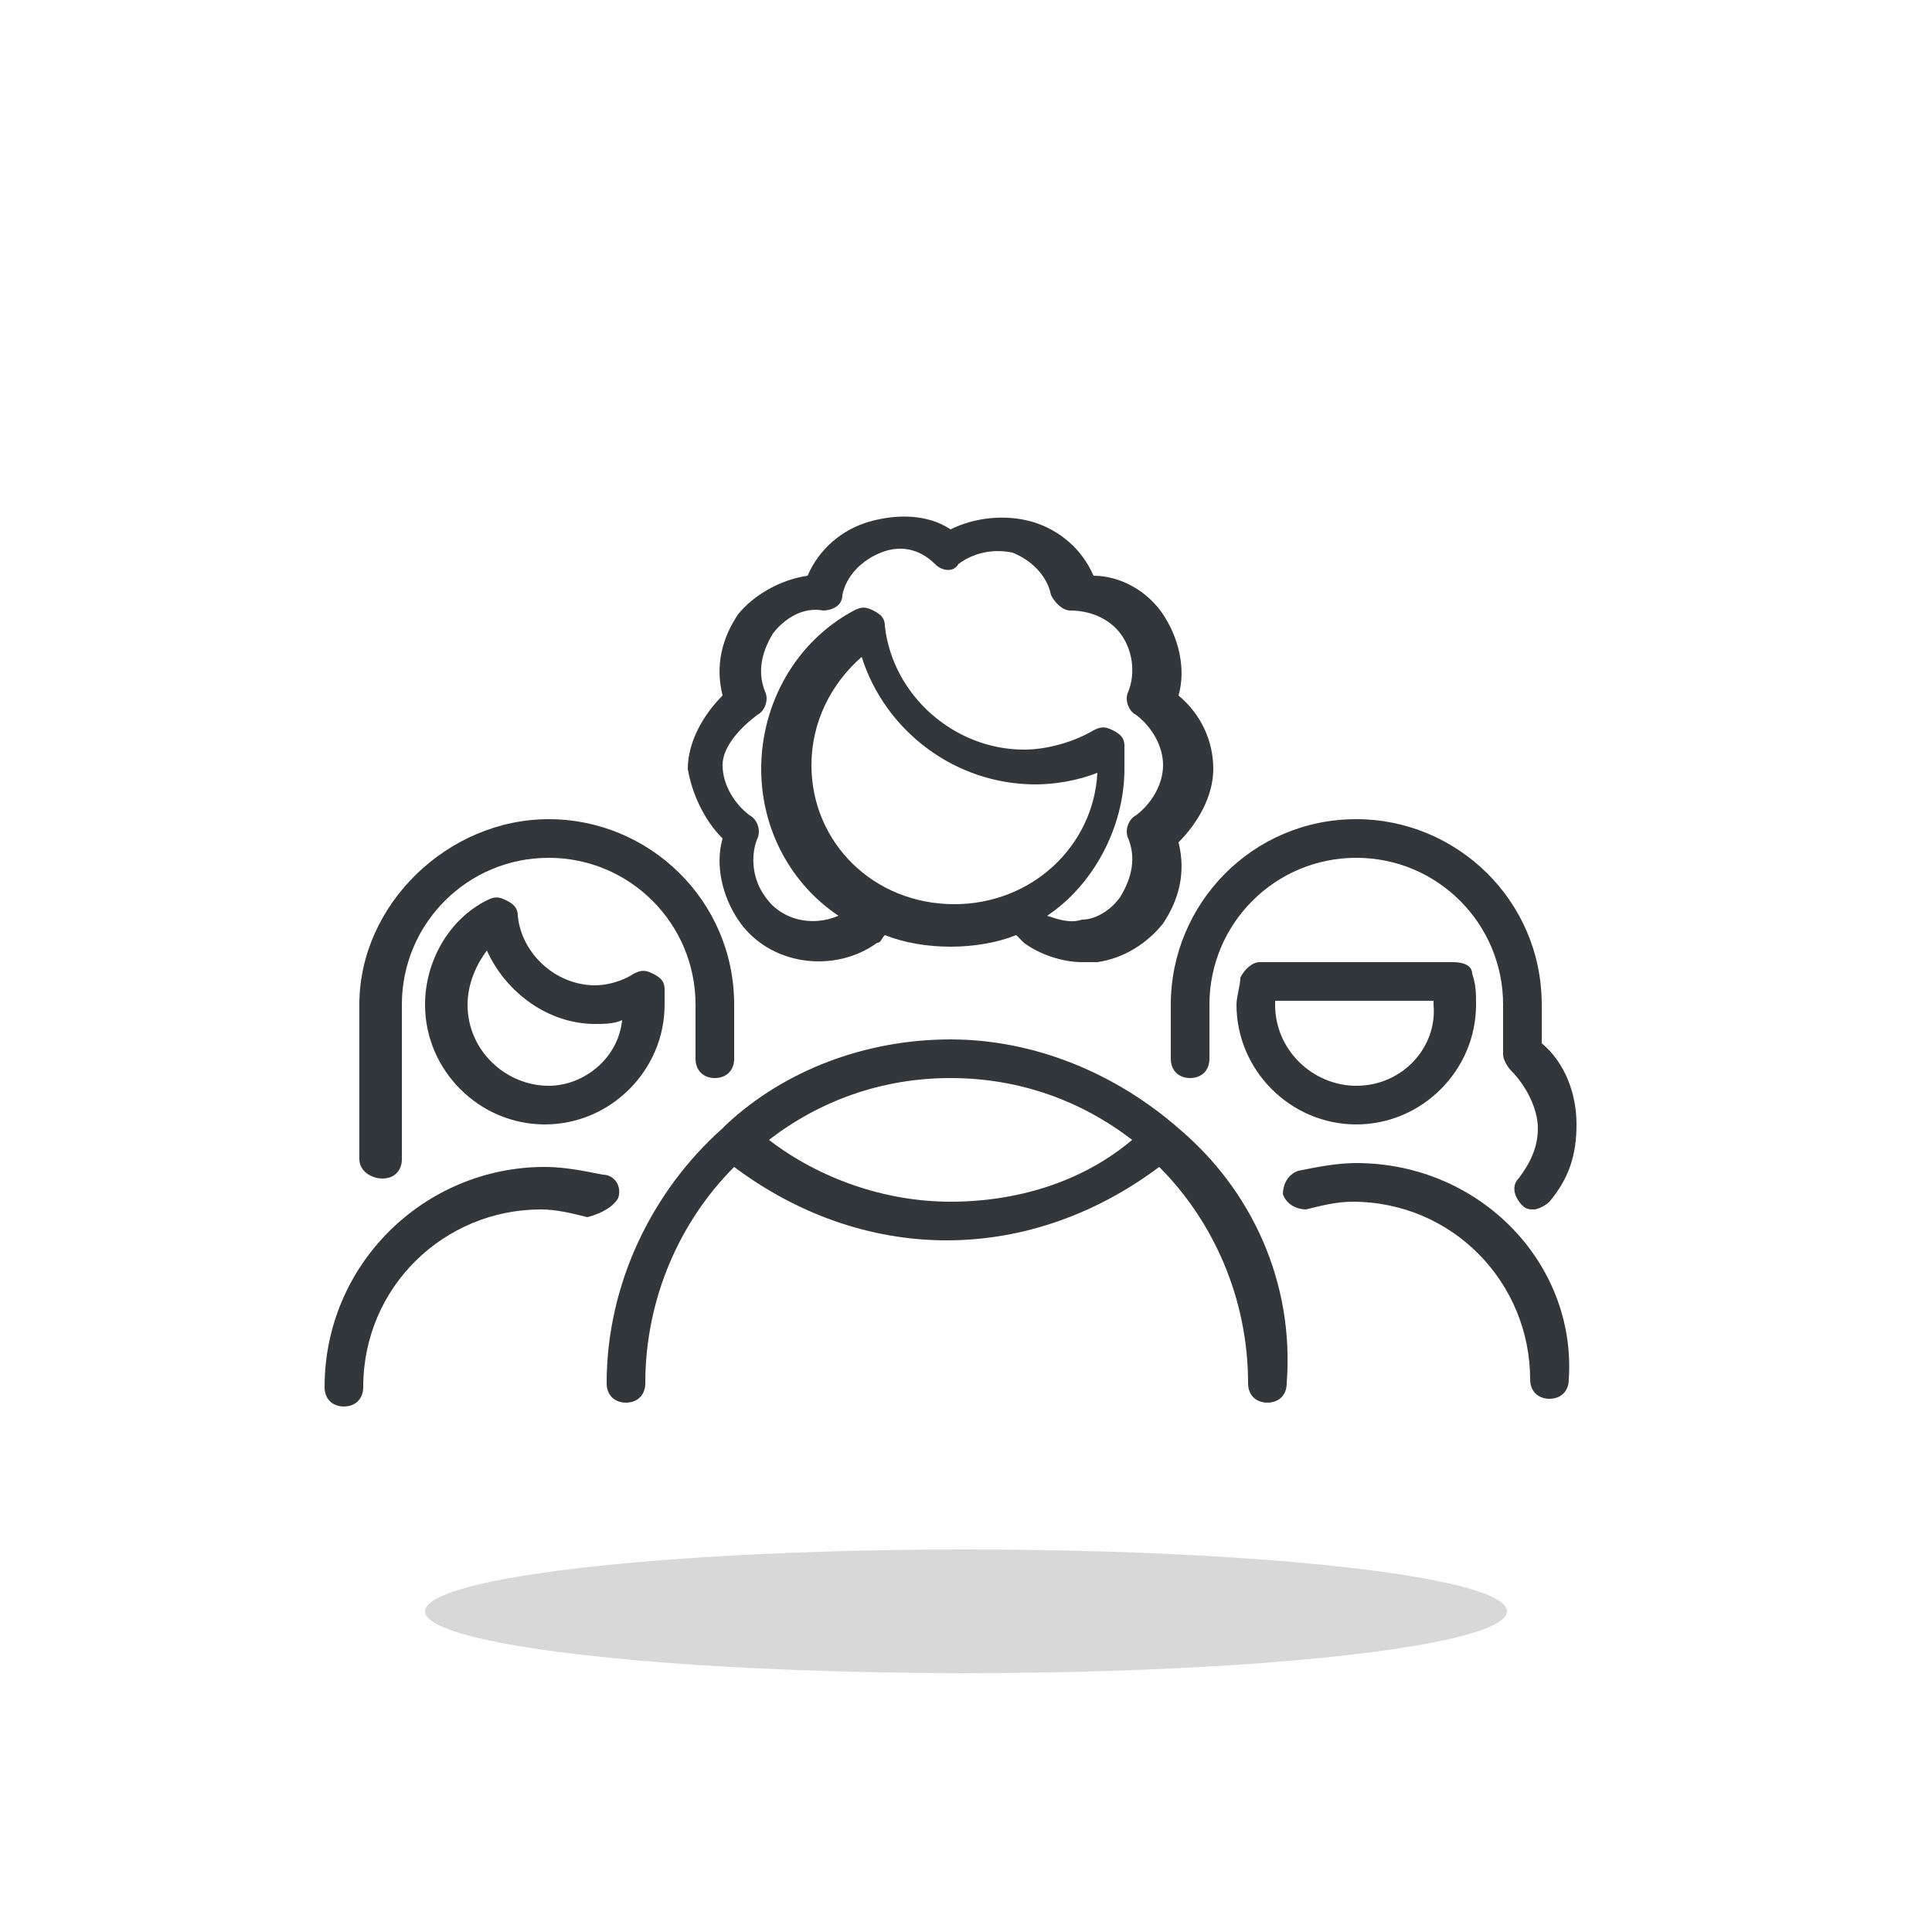 <?xml version="1.0" encoding="utf-8"?>
<!-- Generator: Adobe Illustrator 24.2.3, SVG Export Plug-In . SVG Version: 6.00 Build 0)  -->
<svg version="1.1" id="Ebene_1" xmlns="http://www.w3.org/2000/svg" xmlns:xlink="http://www.w3.org/1999/xlink" x="0px" y="0px"
	 viewBox="0 0 50 50" style="enable-background:new 0 0 50 50;" xml:space="preserve">
<style type="text/css">
	.st0{fill:#D8D8D8;}
	.st1{display:none;}
	.st2{display:inline;fill:#32373C;}
	.st3{fill:none;}
	.st4{display:inline;}
	.st5{fill:#32373C;}
</style>
<g>
	<g>
		<g id="secure_pay">
			<ellipse class="st0" cx="25" cy="41.7" rx="14" ry="1.6"/>
			<g class="st1">
				<path class="st2" d="M38.4,26h-0.3c-0.1-2-1.2-3.8-2.9-4.8c0-0.1,0-0.1,0-0.2v-7.3c0-0.8-0.7-1.5-1.6-1.5H12.5
					c-0.9,0-1.6,0.7-1.6,1.5v12.9c0,0.8,0.7,1.5,1.6,1.5h11.8v7.2c0,0.7,0.6,1.3,1.3,1.3h12.1c0.7,0,1.3-0.6,1.3-1.3v-8.7
					C39,26.3,38.7,26,38.4,26z M36.9,26h-0.8c-0.2-2.2-2.1-3.9-4.5-3.9s-4.2,1.7-4.5,3.9h-0.8c0.2-2.7,2.5-4.7,5.3-4.7
					S36.7,23.4,36.9,26z M34.9,26h-6.5c0.2-1.6,1.6-2.8,3.3-2.8C33.3,23.2,34.7,24.4,34.9,26z M12.1,16h22v2.1h-22V16z M12.5,13.3
					h21.3c0.2,0,0.4,0.2,0.4,0.4v1.2h-22v-1.2C12.1,13.4,12.3,13.3,12.5,13.3z M12.5,26.9c-0.2,0-0.4-0.2-0.4-0.4v-7.3h22v1.3
					c-0.8-0.3-1.6-0.5-2.5-0.5c-3.4,0-6.3,2.6-6.5,5.9h-0.3c-0.3,0-0.6,0.3-0.6,0.6v0.3H12.5z M37.8,35.3c0,0.1,0,0.1-0.1,0.1H25.6
					c-0.1,0-0.1,0-0.1-0.1v-8.1h12.3V35.3z"/>
				<path class="st2" d="M30.2,32.3v1.2c0,0.8,0.6,1.4,1.4,1.4s1.4-0.6,1.4-1.4v-1.2c0.7-0.5,1.2-1.2,1.2-2.1c0-1.4-1.2-2.5-2.6-2.5
					c-1.4,0-2.6,1.1-2.6,2.5C29.1,31.1,29.5,31.8,30.2,32.3z M31.6,28.9c0.8,0,1.4,0.6,1.4,1.3c0,0.5-0.3,1-0.8,1.2
					c-0.2,0.1-0.3,0.3-0.3,0.5v1.5c0,0.1-0.1,0.2-0.2,0.2c-0.1,0-0.2-0.1-0.2-0.2V32c0-0.2-0.1-0.4-0.3-0.5
					c-0.5-0.2-0.8-0.7-0.8-1.2C30.3,29.5,30.9,28.9,31.6,28.9z"/>
			</g>
		</g>
		<path class="st3" d="M0,0h50v50H0V0z"/>
	</g>
</g>
<g id="Ebene_2" class="st1">
	<g class="st4">
		<g>
			<g>
				<path class="st5" d="M20,21.9h-7.2v4.5H20V21.9z M19.1,25.5h-5.4v-2.7h5.4V25.5z"/>
				<rect x="19.1" y="27.3" class="st5" width="0.9" height="0.9"/>
				<rect x="15.5" y="27.3" class="st5" width="2.7" height="0.9"/>
				<path class="st5" d="M35.8,26.9V14.7c0-1.6-1.2-2.9-2.7-3.1c-0.2-1.4-1.2-2.5-2.5-2.8c-1-0.2-2-0.4-3-0.4h-0.4
					c-0.6,0-1.2,0-1.7,0.1c-3.3,0.5-5.9,3.4-5.9,6.8v4.8h-6.8c-1,0-1.8,0.8-1.8,1.8v12.6c0,1,0.8,1.8,1.8,1.8h8.6h0.5H39v-4.2
					C39,29.8,37.7,27.9,35.8,26.9z M20.5,15.2c0-2.9,2.2-5.5,5.1-5.9c0.5-0.1,1.1-0.1,1.6-0.1h0.4c0.9,0,1.9,0.1,2.8,0.3
					c1.1,0.3,1.8,1.2,1.8,2.4v0.5h0.5c1.2,0,2.3,1,2.3,2.3v11.8c-0.2-0.1-0.4-0.1-0.5-0.1l-3.5-0.8v-1.1c1.4-1,2.3-2.6,2.3-4.4v-5.9
					h-0.9v0.2l-0.4,0.3c-0.7,0.5-1.6,0.8-2.5,0.8H26c-1,0-2,0.3-2.8,0.9V16h-0.9v4.1c0,1.8,0.9,3.4,2.3,4.4v1.1l-2.7,0.6v-6.1h-1.4
					L20.5,15.2L20.5,15.2z M24,26.6l0.6-0.1l0.2,0.8c0.4,1.5,1,2.6,1.5,3.7c0.3,0.6,0.6,1.2,0.9,1.9l0.2,0.4l-4.6-3.5L24,26.6z
					 M21.8,29.9v-2.8l1.2-0.3L21.8,29.9z M25.2,20.5c1.1,0,2-0.8,2-1.8h0.9c0,1,0.9,1.8,2,1.8c1.1,0,2-0.8,2-1.8c0-0.1,0-0.2,0-0.3
					l0,0v0.3v1.4c0,2.5-2,4.5-4.5,4.5s-4.5-2-4.5-4.5v-1.4v-0.3l0,0c0,0.1,0,0.2,0,0.3C23.2,19.7,24.1,20.5,25.2,20.5z M30.2,16.9
					c-0.7,0-1.4,0.4-1.7,0.9H27c-0.4-0.5-1-0.9-1.7-0.9c-0.7,0-1.2,0.3-1.6,0.7l-0.4-0.1c0.8-0.7,1.7-1,2.8-1h3.3c1,0,2-0.3,2.9-0.9
					v1.9l-0.4,0.1C31.4,17.2,30.8,16.9,30.2,16.9z M31.3,18.7c0,0.5-0.5,0.9-1.1,0.9c-0.6,0-1.1-0.4-1.1-0.9c0-0.5,0.5-0.9,1.1-0.9
					C30.8,17.8,31.3,18.2,31.3,18.7z M26.3,18.7c0,0.5-0.5,0.9-1.1,0.9c-0.6,0-1.1-0.4-1.1-0.9c0-0.5,0.5-0.9,1.1-0.9
					C25.8,17.8,26.3,18.2,26.3,18.7z M27.2,30.6c-0.6-1.2-1-2.2-1.5-3.6l-0.3-1.2V25c0.7,0.3,1.4,0.5,2.3,0.5s1.6-0.2,2.3-0.5v0.9
					L29.6,27c-0.4,1.4-0.9,2.4-1.5,3.6c-0.1,0.3-0.3,0.6-0.5,1C27.5,31.3,27.4,30.9,27.2,30.6z M28.1,32.9c0.3-0.7,0.6-1.3,0.9-1.9
					c0.5-1.1,1.1-2.2,1.5-3.7l0.2-0.8l0.6,0.1l1.2,3.2l-4.6,3.5L28.1,32.9z M11.9,21.9c0-0.5,0.4-0.9,0.9-0.9h8.1v11.7h-8.1
					c-0.3,0-0.6,0.1-0.9,0.2V21.9z M19.8,35.4h-7c-0.5,0-0.9-0.4-0.9-0.9c0-0.5,0.4-0.9,0.9-0.9h7c-0.2,0.3-0.2,0.6-0.2,0.9
					S19.7,35.1,19.8,35.4z M38.1,35.4h-3.6v-1.8h-0.9v1.8H21.8h-0.5c-0.5,0-0.9-0.4-0.9-0.9c0-0.5,0.4-0.9,0.9-0.9h0.5v-3.4l5.9,4.4
					l6-4.5l-1.2-3.3l1.8,0.4c2.3,0.5,3.9,2.5,3.9,4.8V35.4z"/>
			</g>
		</g>
	</g>
</g>
<g id="Ebene_3" class="st1">
	<path class="st2" d="M8.5,20.5c0-0.3,0.2-0.5,0.5-0.5c0,0,0,0,0,0h9.3c0.3,0,0.5,0.2,0.5,0.5c0,0.3-0.2,0.5-0.5,0.5c0,0,0,0,0,0H9
		C8.8,21,8.5,20.7,8.5,20.5z M9,25.4h6.3c0.3,0,0.5-0.2,0.5-0.5l0,0c0-0.2-0.1-0.5-0.4-0.5c0,0,0,0,0,0H9c-0.3,0-0.5,0.1-0.5,0.4
		c0,0,0,0.1,0,0.1C8.5,25.2,8.7,25.4,9,25.4L9,25.4z M9,27.6h4.7c0.3,0,0.5-0.2,0.5-0.5c0-0.3-0.2-0.5-0.5-0.5H9
		c-0.3,0-0.5,0.2-0.5,0.5c0,0.3,0.1,0.5,0.4,0.5c0,0,0,0,0,0C9,27.6,9,27.6,9,27.6L9,27.6z M9,23.2h7.8c0.3,0,0.5-0.2,0.5-0.5
		s-0.2-0.5-0.5-0.5H9c-0.3,0-0.5,0.2-0.5,0.5S8.8,23.2,9,23.2z M41.5,27.2v5.5c0,0.4-0.3,0.7-0.7,0.7H39c-0.3,1.4-1.6,2.3-3,2.3
		c-1.4,0-2.6-1-3-2.3H22.4c-0.3,1.6-2,2.7-3.6,2.3c-1.2-0.2-2.1-1.2-2.3-2.3h-3.8c-0.4,0-0.7-0.3-0.7-0.7v-3.3
		c0-0.4,0.3-0.8,0.7-0.8h0.1c0.4,0,0.7,0.3,0.7,0.7c0,0,0,0,0,0c0,0,0,0,0,0.1v2.5h3.1c0.3-1.6,2-2.7,3.6-2.3
		c1.2,0.2,2.1,1.2,2.3,2.3h7.4V17.8H13.3v0.4c0,0.4-0.3,0.7-0.7,0.7c-0.4,0-0.7-0.3-0.7-0.7v-1.2c0-0.4,0.3-0.7,0.7-0.7c0,0,0,0,0,0
		h17.9c0.4,0,0.8,0.3,0.8,0.7c0,0,0,0,0,0v1.6h4.1c1.3-0.1,2.5,0.7,2.8,2c0.4,1.1,1.5,3.8,1.9,4.7c0.3,0.1,0.6,0.2,0.9,0.5
		C41.3,26.1,41.5,26.6,41.5,27.2L41.5,27.2z M21,32.6c0-0.9-0.7-1.6-1.6-1.6c-0.9,0-1.6,0.7-1.6,1.6c0,0.9,0.7,1.6,1.6,1.6
		C20.3,34.2,21,33.5,21,32.6C21,32.6,21,32.6,21,32.6z M35.4,19.9h-2.8c0.2,1.1,0.5,3.3,0.7,4.4c0.2,1.1,0.1,0.9,0.5,0.9h4.6
		c-0.5-1.3-1.3-3.3-1.6-4.2C36.4,20,36,19.9,35.4,19.9L35.4,19.9z M37.6,32.6c0-0.9-0.7-1.6-1.6-1.6c0,0,0,0,0,0
		c-0.9,0-1.6,0.7-1.6,1.6c0,0.9,0.7,1.6,1.6,1.6C36.9,34.2,37.6,33.5,37.6,32.6z M40,27.2c0-0.1,0-0.3-0.1-0.4l-0.3-0.1
		c-0.1,0.1-0.1,0.1-0.2,0h-5.6c-1.6,0-1.8-1.1-2-2c-0.2-1-0.3-2.4-0.5-3.5v10.8H33c0.3-1.6,2-2.7,3.6-2.3c1.2,0.2,2.1,1.2,2.3,2.3h1
		L40,27.2z M19.4,31.8c-0.4,0-0.8,0.4-0.8,0.8l0,0c0,0.4,0.4,0.8,0.8,0.8c0.4,0,0.8-0.4,0.8-0.8C20.2,32.2,19.8,31.8,19.4,31.8z
		 M36,31.8c-0.4,0-0.8,0.4-0.8,0.8c0,0.4,0.4,0.8,0.8,0.8l0,0c0.4,0,0.8-0.4,0.8-0.8C36.8,32.2,36.5,31.8,36,31.8z"/>
</g>
<g id="Ebene_4">
	<g>
		<path class="st5" d="M35.1,30.1c-0.5,0-1,0.1-1.5,0.2c-0.3,0.1-0.4,0.4-0.4,0.6c0.1,0.3,0.4,0.4,0.6,0.4c0.4-0.1,0.8-0.2,1.2-0.2
			c2.6,0,4.6,2.1,4.6,4.6c0,0.3,0.2,0.5,0.5,0.5s0.5-0.2,0.5-0.5C40.8,32.7,38.3,30.1,35.1,30.1z"/>
		<path class="st5" d="M30.3,27.4c0,0.3,0.2,0.5,0.5,0.5s0.5-0.2,0.5-0.5V26c0-2.1,1.7-3.8,3.8-3.8s3.8,1.7,3.8,3.8v1.3
			c0,0.1,0.1,0.3,0.2,0.4c0.4,0.4,0.7,1,0.7,1.5c0,0.5-0.2,0.9-0.5,1.3c-0.2,0.2-0.1,0.5,0.1,0.7c0.1,0.1,0.2,0.1,0.3,0.1
			c0.1,0,0.3-0.1,0.4-0.2c0.5-0.6,0.7-1.2,0.7-2c0-0.8-0.3-1.6-0.9-2.1V26c0-2.7-2.2-4.8-4.8-4.8c-2.7,0-4.8,2.2-4.8,4.8V27.4z"/>
		<path class="st5" d="M37.6,24.9h-5c-0.2,0-0.4,0.2-0.5,0.4C32.1,25.5,32,25.8,32,26c0,1.7,1.4,3.1,3.1,3.1s3.1-1.4,3.1-3.1
			c0-0.3,0-0.5-0.1-0.8C38.1,25,37.9,24.9,37.6,24.9L37.6,24.9z M35.1,28.1c-1.1,0-2.1-0.9-2.1-2.1c0,0,0-0.1,0-0.1h4.1
			c0,0,0,0.1,0,0.1C37.2,27.1,36.3,28.1,35.1,28.1z"/>
		<path class="st5" d="M16.9,25.2c-0.2-0.1-0.3-0.1-0.5,0c-0.3,0.2-0.7,0.3-1,0.3c-1,0-1.9-0.8-2-1.8c0-0.2-0.1-0.3-0.3-0.4
			c-0.2-0.1-0.3-0.1-0.5,0c-1,0.5-1.6,1.6-1.6,2.7c0,1.7,1.4,3.1,3.1,3.1s3.1-1.4,3.1-3.1c0-0.1,0-0.3,0-0.4
			C17.2,25.4,17.1,25.3,16.9,25.2z M14.2,28.1c-1.1,0-2.1-0.9-2.1-2.1c0-0.5,0.2-1,0.5-1.4c0.5,1.1,1.6,1.9,2.8,1.9
			c0.2,0,0.5,0,0.7-0.1C16,27.4,15.1,28.1,14.2,28.1z"/>
		<path class="st5" d="M9.9,30.5c0.3,0,0.5-0.2,0.5-0.5v-4c0-2.1,1.7-3.8,3.8-3.8s3.8,1.7,3.8,3.8v1.4c0,0.3,0.2,0.5,0.5,0.5
			c0.3,0,0.5-0.2,0.5-0.5V26c0-2.7-2.2-4.8-4.8-4.8S9.3,23.4,9.3,26v4C9.3,30.3,9.6,30.5,9.9,30.5z"/>
		<path class="st5" d="M16,31c0.1-0.3-0.1-0.6-0.4-0.6c-0.5-0.1-1-0.2-1.5-0.2c-3.1,0-5.7,2.5-5.7,5.7c0,0.3,0.2,0.5,0.5,0.5
			s0.5-0.2,0.5-0.5c0-2.6,2.1-4.6,4.6-4.6c0.4,0,0.8,0.1,1.2,0.2C15.6,31.4,15.9,31.2,16,31z"/>
		<path class="st5" d="M18.7,21.7c-0.2,0.7,0,1.5,0.4,2.1c0.8,1.2,2.5,1.4,3.6,0.6c0.1,0,0.1-0.1,0.2-0.2c0.5,0.2,1.1,0.3,1.7,0.3
			c0.6,0,1.2-0.1,1.7-0.3c0.1,0.1,0.1,0.1,0.2,0.2c0.4,0.3,1,0.5,1.5,0.5c0.1,0,0.3,0,0.4,0c0.7-0.1,1.3-0.5,1.7-1
			c0.4-0.6,0.6-1.3,0.4-2.1c0.5-0.5,0.9-1.2,0.9-1.9s-0.3-1.4-0.9-1.9c0.2-0.7,0-1.5-0.4-2.1c-0.4-0.6-1.1-1-1.8-1
			c-0.3-0.7-0.9-1.2-1.6-1.4c-0.7-0.2-1.5-0.1-2.1,0.2c-0.6-0.4-1.4-0.4-2.1-0.2c-0.7,0.2-1.3,0.7-1.6,1.4c-0.7,0.1-1.4,0.5-1.8,1
			c-0.4,0.6-0.6,1.3-0.4,2.1c-0.5,0.5-0.9,1.2-0.9,1.9C17.9,20.5,18.2,21.2,18.7,21.7L18.7,21.7z M21,19.8c0-1.1,0.5-2.1,1.3-2.8
			c0.6,1.9,2.4,3.3,4.5,3.3c0.5,0,1.1-0.1,1.6-0.3c-0.1,1.9-1.7,3.4-3.7,3.4C22.6,23.4,21,21.8,21,19.8z M19.6,18.5
			c0.2-0.1,0.3-0.4,0.2-0.6c-0.2-0.5-0.1-1,0.2-1.5c0.3-0.4,0.8-0.7,1.3-0.6c0.2,0,0.5-0.1,0.5-0.4c0.1-0.5,0.5-0.9,1-1.1
			c0.5-0.2,1-0.1,1.4,0.3c0.2,0.2,0.5,0.2,0.6,0c0.4-0.3,0.9-0.4,1.4-0.3c0.5,0.2,0.9,0.6,1,1.1c0.1,0.2,0.3,0.4,0.5,0.4
			c0.5,0,1,0.2,1.3,0.6c0.3,0.4,0.4,1,0.2,1.5c-0.1,0.2,0,0.5,0.2,0.6c0.4,0.3,0.7,0.8,0.7,1.3s-0.3,1-0.7,1.3
			c-0.2,0.1-0.3,0.4-0.2,0.6c0.2,0.5,0.1,1-0.2,1.5c-0.2,0.3-0.6,0.6-1,0.6c-0.3,0.1-0.6,0-0.9-0.1c1.2-0.8,2-2.3,2-3.8
			c0-0.2,0-0.4,0-0.6c0-0.2-0.1-0.3-0.3-0.4c-0.2-0.1-0.3-0.1-0.5,0c-0.5,0.3-1.2,0.5-1.8,0.5c-1.8,0-3.4-1.4-3.6-3.2
			c0-0.2-0.1-0.3-0.3-0.4c-0.2-0.1-0.3-0.1-0.5,0c-1.5,0.8-2.4,2.4-2.4,4.1c0,1.6,0.8,3,2,3.8c-0.7,0.3-1.5,0.1-1.9-0.5
			c-0.3-0.4-0.4-1-0.2-1.5c0.1-0.2,0-0.5-0.2-0.6c-0.4-0.3-0.7-0.8-0.7-1.3S19.2,18.8,19.6,18.5L19.6,18.5z"/>
		<path class="st5" d="M30.5,29.2C30.5,29.2,30.5,29.1,30.5,29.2c-1.6-1.4-3.7-2.3-5.9-2.3c-2.2,0-4.3,0.8-5.8,2.2c0,0,0,0-0.1,0.1
			c-1.8,1.6-3,4-3,6.6c0,0.3,0.2,0.5,0.5,0.5c0.3,0,0.5-0.2,0.5-0.5c0-2.2,0.9-4.2,2.3-5.6c1.6,1.2,3.5,1.9,5.5,1.9s3.9-0.7,5.5-1.9
			c1.4,1.4,2.3,3.4,2.3,5.6c0,0.3,0.2,0.5,0.5,0.5c0.3,0,0.5-0.2,0.5-0.5C33.5,33.2,32.4,30.8,30.5,29.2L30.5,29.2z M24.6,31.1
			c-1.7,0-3.4-0.6-4.7-1.6c1.3-1,2.9-1.6,4.7-1.6s3.4,0.6,4.7,1.6C28,30.6,26.3,31.1,24.6,31.1z"/>
	</g>
</g>
</svg>
